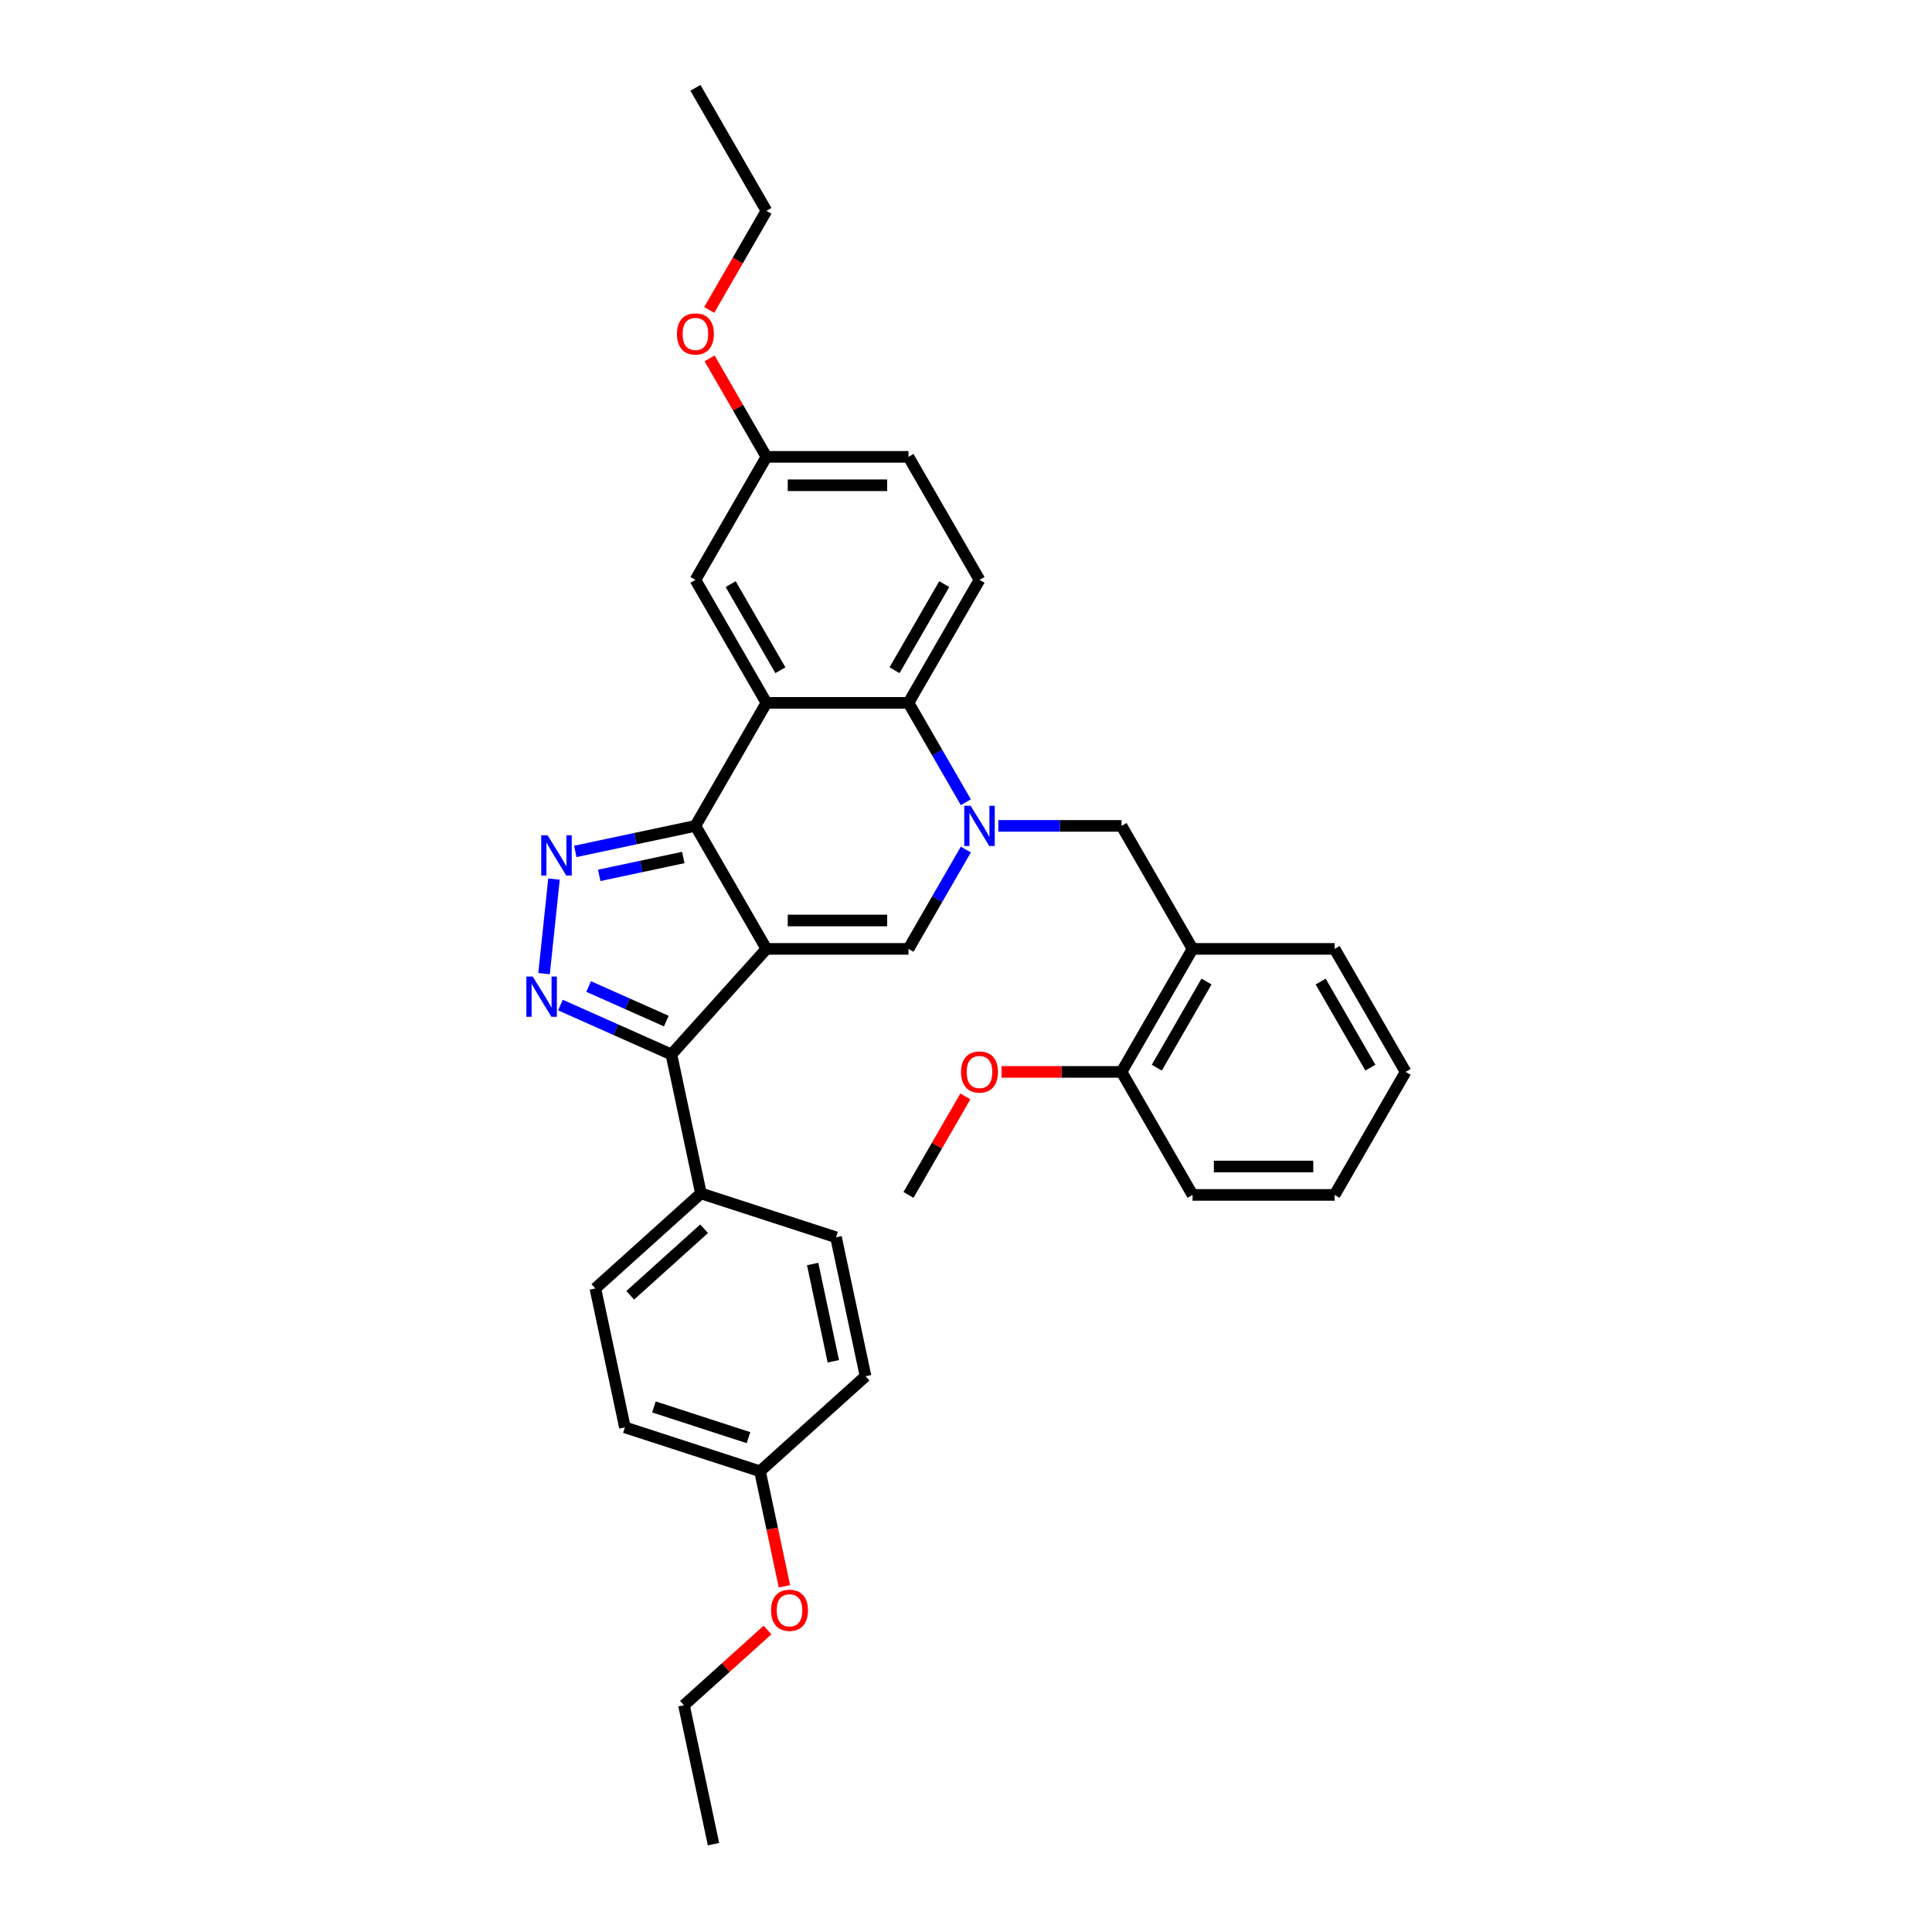 <?xml version='1.0' encoding='iso-8859-1'?>
<svg version='1.1' baseProfile='full'
              xmlns='http://www.w3.org/2000/svg'
                      xmlns:rdkit='http://www.rdkit.org/xml'
                      xmlns:xlink='http://www.w3.org/1999/xlink'
                  xml:space='preserve'
width='1000px' height='1000px' viewBox='0 0 1000 1000'>
<!-- END OF HEADER -->
<rect style='opacity:1.0;fill:#FFFFFF;stroke:none' width='1000' height='1000' x='0' y='0'> </rect>
<path class='bond-0' d='M 396.707,491.147 L 359.947,427.477' style='fill:none;fill-rule:evenodd;stroke:#000000;stroke-width:6px;stroke-linecap:butt;stroke-linejoin:miter;stroke-opacity:1' />
<path class='bond-4' d='M 396.707,491.147 L 470.227,491.147' style='fill:none;fill-rule:evenodd;stroke:#000000;stroke-width:6px;stroke-linecap:butt;stroke-linejoin:miter;stroke-opacity:1' />
<path class='bond-4' d='M 407.735,476.443 L 459.199,476.443' style='fill:none;fill-rule:evenodd;stroke:#000000;stroke-width:6px;stroke-linecap:butt;stroke-linejoin:miter;stroke-opacity:1' />
<path class='bond-6' d='M 396.707,491.147 L 347.512,545.783' style='fill:none;fill-rule:evenodd;stroke:#000000;stroke-width:6px;stroke-linecap:butt;stroke-linejoin:miter;stroke-opacity:1' />
<path class='bond-2' d='M 359.947,427.477 L 328.857,434.085' style='fill:none;fill-rule:evenodd;stroke:#000000;stroke-width:6px;stroke-linecap:butt;stroke-linejoin:miter;stroke-opacity:1' />
<path class='bond-2' d='M 328.857,434.085 L 297.767,440.693' style='fill:none;fill-rule:evenodd;stroke:#0000FF;stroke-width:6px;stroke-linecap:butt;stroke-linejoin:miter;stroke-opacity:1' />
<path class='bond-2' d='M 353.677,443.842 L 331.914,448.468' style='fill:none;fill-rule:evenodd;stroke:#000000;stroke-width:6px;stroke-linecap:butt;stroke-linejoin:miter;stroke-opacity:1' />
<path class='bond-2' d='M 331.914,448.468 L 310.151,453.093' style='fill:none;fill-rule:evenodd;stroke:#0000FF;stroke-width:6px;stroke-linecap:butt;stroke-linejoin:miter;stroke-opacity:1' />
<path class='bond-3' d='M 359.947,427.477 L 396.707,363.806' style='fill:none;fill-rule:evenodd;stroke:#000000;stroke-width:6px;stroke-linecap:butt;stroke-linejoin:miter;stroke-opacity:1' />
<path class='bond-1' d='M 499.916,439.725 L 485.071,465.436' style='fill:none;fill-rule:evenodd;stroke:#0000FF;stroke-width:6px;stroke-linecap:butt;stroke-linejoin:miter;stroke-opacity:1' />
<path class='bond-1' d='M 485.071,465.436 L 470.227,491.147' style='fill:none;fill-rule:evenodd;stroke:#000000;stroke-width:6px;stroke-linecap:butt;stroke-linejoin:miter;stroke-opacity:1' />
<path class='bond-7' d='M 499.916,415.228 L 485.071,389.517' style='fill:none;fill-rule:evenodd;stroke:#0000FF;stroke-width:6px;stroke-linecap:butt;stroke-linejoin:miter;stroke-opacity:1' />
<path class='bond-7' d='M 485.071,389.517 L 470.227,363.806' style='fill:none;fill-rule:evenodd;stroke:#000000;stroke-width:6px;stroke-linecap:butt;stroke-linejoin:miter;stroke-opacity:1' />
<path class='bond-8' d='M 516.721,427.477 L 548.614,427.477' style='fill:none;fill-rule:evenodd;stroke:#0000FF;stroke-width:6px;stroke-linecap:butt;stroke-linejoin:miter;stroke-opacity:1' />
<path class='bond-8' d='M 548.614,427.477 L 580.507,427.477' style='fill:none;fill-rule:evenodd;stroke:#000000;stroke-width:6px;stroke-linecap:butt;stroke-linejoin:miter;stroke-opacity:1' />
<path class='bond-33' d='M 286.746,455.011 L 281.603,503.939' style='fill:none;fill-rule:evenodd;stroke:#0000FF;stroke-width:6px;stroke-linecap:butt;stroke-linejoin:miter;stroke-opacity:1' />
<path class='bond-12' d='M 396.707,363.806 L 359.947,300.136' style='fill:none;fill-rule:evenodd;stroke:#000000;stroke-width:6px;stroke-linecap:butt;stroke-linejoin:miter;stroke-opacity:1' />
<path class='bond-12' d='M 403.927,346.904 L 378.195,302.334' style='fill:none;fill-rule:evenodd;stroke:#000000;stroke-width:6px;stroke-linecap:butt;stroke-linejoin:miter;stroke-opacity:1' />
<path class='bond-34' d='M 396.707,363.806 L 470.227,363.806' style='fill:none;fill-rule:evenodd;stroke:#000000;stroke-width:6px;stroke-linecap:butt;stroke-linejoin:miter;stroke-opacity:1' />
<path class='bond-5' d='M 290.082,520.214 L 318.797,532.998' style='fill:none;fill-rule:evenodd;stroke:#0000FF;stroke-width:6px;stroke-linecap:butt;stroke-linejoin:miter;stroke-opacity:1' />
<path class='bond-5' d='M 318.797,532.998 L 347.512,545.783' style='fill:none;fill-rule:evenodd;stroke:#000000;stroke-width:6px;stroke-linecap:butt;stroke-linejoin:miter;stroke-opacity:1' />
<path class='bond-5' d='M 304.678,510.616 L 324.778,519.565' style='fill:none;fill-rule:evenodd;stroke:#0000FF;stroke-width:6px;stroke-linecap:butt;stroke-linejoin:miter;stroke-opacity:1' />
<path class='bond-5' d='M 324.778,519.565 L 344.879,528.515' style='fill:none;fill-rule:evenodd;stroke:#000000;stroke-width:6px;stroke-linecap:butt;stroke-linejoin:miter;stroke-opacity:1' />
<path class='bond-11' d='M 347.512,545.783 L 362.798,617.697' style='fill:none;fill-rule:evenodd;stroke:#000000;stroke-width:6px;stroke-linecap:butt;stroke-linejoin:miter;stroke-opacity:1' />
<path class='bond-10' d='M 470.227,363.806 L 506.987,300.136' style='fill:none;fill-rule:evenodd;stroke:#000000;stroke-width:6px;stroke-linecap:butt;stroke-linejoin:miter;stroke-opacity:1' />
<path class='bond-10' d='M 463.007,346.904 L 488.739,302.334' style='fill:none;fill-rule:evenodd;stroke:#000000;stroke-width:6px;stroke-linecap:butt;stroke-linejoin:miter;stroke-opacity:1' />
<path class='bond-9' d='M 580.507,427.477 L 617.267,491.147' style='fill:none;fill-rule:evenodd;stroke:#000000;stroke-width:6px;stroke-linecap:butt;stroke-linejoin:miter;stroke-opacity:1' />
<path class='bond-13' d='M 617.267,491.147 L 580.507,554.817' style='fill:none;fill-rule:evenodd;stroke:#000000;stroke-width:6px;stroke-linecap:butt;stroke-linejoin:miter;stroke-opacity:1' />
<path class='bond-13' d='M 624.488,508.049 L 598.755,552.619' style='fill:none;fill-rule:evenodd;stroke:#000000;stroke-width:6px;stroke-linecap:butt;stroke-linejoin:miter;stroke-opacity:1' />
<path class='bond-24' d='M 617.267,491.147 L 690.788,491.147' style='fill:none;fill-rule:evenodd;stroke:#000000;stroke-width:6px;stroke-linecap:butt;stroke-linejoin:miter;stroke-opacity:1' />
<path class='bond-17' d='M 506.987,300.136 L 470.227,236.466' style='fill:none;fill-rule:evenodd;stroke:#000000;stroke-width:6px;stroke-linecap:butt;stroke-linejoin:miter;stroke-opacity:1' />
<path class='bond-14' d='M 362.798,617.697 L 308.162,666.891' style='fill:none;fill-rule:evenodd;stroke:#000000;stroke-width:6px;stroke-linecap:butt;stroke-linejoin:miter;stroke-opacity:1' />
<path class='bond-14' d='M 364.442,636.003 L 326.196,670.439' style='fill:none;fill-rule:evenodd;stroke:#000000;stroke-width:6px;stroke-linecap:butt;stroke-linejoin:miter;stroke-opacity:1' />
<path class='bond-15' d='M 362.798,617.697 L 432.72,640.416' style='fill:none;fill-rule:evenodd;stroke:#000000;stroke-width:6px;stroke-linecap:butt;stroke-linejoin:miter;stroke-opacity:1' />
<path class='bond-16' d='M 359.947,300.136 L 396.707,236.466' style='fill:none;fill-rule:evenodd;stroke:#000000;stroke-width:6px;stroke-linecap:butt;stroke-linejoin:miter;stroke-opacity:1' />
<path class='bond-21' d='M 580.507,554.817 L 549.445,554.817' style='fill:none;fill-rule:evenodd;stroke:#000000;stroke-width:6px;stroke-linecap:butt;stroke-linejoin:miter;stroke-opacity:1' />
<path class='bond-21' d='M 549.445,554.817 L 518.383,554.817' style='fill:none;fill-rule:evenodd;stroke:#FF0000;stroke-width:6px;stroke-linecap:butt;stroke-linejoin:miter;stroke-opacity:1' />
<path class='bond-25' d='M 580.507,554.817 L 617.267,618.488' style='fill:none;fill-rule:evenodd;stroke:#000000;stroke-width:6px;stroke-linecap:butt;stroke-linejoin:miter;stroke-opacity:1' />
<path class='bond-20' d='M 308.162,666.891 L 323.448,738.805' style='fill:none;fill-rule:evenodd;stroke:#000000;stroke-width:6px;stroke-linecap:butt;stroke-linejoin:miter;stroke-opacity:1' />
<path class='bond-19' d='M 432.72,640.416 L 448.006,712.329' style='fill:none;fill-rule:evenodd;stroke:#000000;stroke-width:6px;stroke-linecap:butt;stroke-linejoin:miter;stroke-opacity:1' />
<path class='bond-19' d='M 420.63,654.26 L 431.33,704.599' style='fill:none;fill-rule:evenodd;stroke:#000000;stroke-width:6px;stroke-linecap:butt;stroke-linejoin:miter;stroke-opacity:1' />
<path class='bond-22' d='M 396.707,236.466 L 381.99,210.975' style='fill:none;fill-rule:evenodd;stroke:#000000;stroke-width:6px;stroke-linecap:butt;stroke-linejoin:miter;stroke-opacity:1' />
<path class='bond-22' d='M 381.99,210.975 L 367.273,185.485' style='fill:none;fill-rule:evenodd;stroke:#FF0000;stroke-width:6px;stroke-linecap:butt;stroke-linejoin:miter;stroke-opacity:1' />
<path class='bond-36' d='M 396.707,236.466 L 470.227,236.466' style='fill:none;fill-rule:evenodd;stroke:#000000;stroke-width:6px;stroke-linecap:butt;stroke-linejoin:miter;stroke-opacity:1' />
<path class='bond-36' d='M 407.735,251.17 L 459.199,251.17' style='fill:none;fill-rule:evenodd;stroke:#000000;stroke-width:6px;stroke-linecap:butt;stroke-linejoin:miter;stroke-opacity:1' />
<path class='bond-18' d='M 393.369,761.524 L 448.006,712.329' style='fill:none;fill-rule:evenodd;stroke:#000000;stroke-width:6px;stroke-linecap:butt;stroke-linejoin:miter;stroke-opacity:1' />
<path class='bond-23' d='M 393.369,761.524 L 399.698,791.297' style='fill:none;fill-rule:evenodd;stroke:#000000;stroke-width:6px;stroke-linecap:butt;stroke-linejoin:miter;stroke-opacity:1' />
<path class='bond-23' d='M 399.698,791.297 L 406.027,821.071' style='fill:none;fill-rule:evenodd;stroke:#FF0000;stroke-width:6px;stroke-linecap:butt;stroke-linejoin:miter;stroke-opacity:1' />
<path class='bond-35' d='M 393.369,761.524 L 323.448,738.805' style='fill:none;fill-rule:evenodd;stroke:#000000;stroke-width:6px;stroke-linecap:butt;stroke-linejoin:miter;stroke-opacity:1' />
<path class='bond-35' d='M 387.425,744.132 L 338.48,728.228' style='fill:none;fill-rule:evenodd;stroke:#000000;stroke-width:6px;stroke-linecap:butt;stroke-linejoin:miter;stroke-opacity:1' />
<path class='bond-28' d='M 499.661,567.507 L 484.944,592.997' style='fill:none;fill-rule:evenodd;stroke:#FF0000;stroke-width:6px;stroke-linecap:butt;stroke-linejoin:miter;stroke-opacity:1' />
<path class='bond-28' d='M 484.944,592.997 L 470.227,618.488' style='fill:none;fill-rule:evenodd;stroke:#000000;stroke-width:6px;stroke-linecap:butt;stroke-linejoin:miter;stroke-opacity:1' />
<path class='bond-26' d='M 367.086,160.429 L 381.897,134.777' style='fill:none;fill-rule:evenodd;stroke:#FF0000;stroke-width:6px;stroke-linecap:butt;stroke-linejoin:miter;stroke-opacity:1' />
<path class='bond-26' d='M 381.897,134.777 L 396.707,109.125' style='fill:none;fill-rule:evenodd;stroke:#000000;stroke-width:6px;stroke-linecap:butt;stroke-linejoin:miter;stroke-opacity:1' />
<path class='bond-27' d='M 397.26,843.698 L 375.639,863.165' style='fill:none;fill-rule:evenodd;stroke:#FF0000;stroke-width:6px;stroke-linecap:butt;stroke-linejoin:miter;stroke-opacity:1' />
<path class='bond-27' d='M 375.639,863.165 L 354.019,882.632' style='fill:none;fill-rule:evenodd;stroke:#000000;stroke-width:6px;stroke-linecap:butt;stroke-linejoin:miter;stroke-opacity:1' />
<path class='bond-29' d='M 690.788,491.147 L 727.548,554.817' style='fill:none;fill-rule:evenodd;stroke:#000000;stroke-width:6px;stroke-linecap:butt;stroke-linejoin:miter;stroke-opacity:1' />
<path class='bond-29' d='M 683.568,508.049 L 709.3,552.619' style='fill:none;fill-rule:evenodd;stroke:#000000;stroke-width:6px;stroke-linecap:butt;stroke-linejoin:miter;stroke-opacity:1' />
<path class='bond-37' d='M 617.267,618.488 L 690.788,618.488' style='fill:none;fill-rule:evenodd;stroke:#000000;stroke-width:6px;stroke-linecap:butt;stroke-linejoin:miter;stroke-opacity:1' />
<path class='bond-37' d='M 628.295,603.783 L 679.76,603.783' style='fill:none;fill-rule:evenodd;stroke:#000000;stroke-width:6px;stroke-linecap:butt;stroke-linejoin:miter;stroke-opacity:1' />
<path class='bond-30' d='M 396.707,109.125 L 359.947,45.455' style='fill:none;fill-rule:evenodd;stroke:#000000;stroke-width:6px;stroke-linecap:butt;stroke-linejoin:miter;stroke-opacity:1' />
<path class='bond-31' d='M 354.019,882.632 L 369.305,954.545' style='fill:none;fill-rule:evenodd;stroke:#000000;stroke-width:6px;stroke-linecap:butt;stroke-linejoin:miter;stroke-opacity:1' />
<path class='bond-32' d='M 727.548,554.817 L 690.788,618.488' style='fill:none;fill-rule:evenodd;stroke:#000000;stroke-width:6px;stroke-linecap:butt;stroke-linejoin:miter;stroke-opacity:1' />
<path  class='atom-2' d='M 502.385 417.066
L 509.208 428.094
Q 509.884 429.182, 510.972 431.153
Q 512.06 433.123, 512.119 433.241
L 512.119 417.066
L 514.883 417.066
L 514.883 437.887
L 512.031 437.887
L 504.708 425.83
Q 503.855 424.418, 502.944 422.801
Q 502.061 421.183, 501.797 420.683
L 501.797 437.887
L 499.091 437.887
L 499.091 417.066
L 502.385 417.066
' fill='#0000FF'/>
<path  class='atom-3' d='M 283.431 432.352
L 290.254 443.38
Q 290.93 444.468, 292.018 446.438
Q 293.106 448.409, 293.165 448.526
L 293.165 432.352
L 295.929 432.352
L 295.929 453.173
L 293.077 453.173
L 285.754 441.115
Q 284.901 439.704, 283.99 438.086
Q 283.107 436.469, 282.843 435.969
L 282.843 453.173
L 280.137 453.173
L 280.137 432.352
L 283.431 432.352
' fill='#0000FF'/>
<path  class='atom-6' d='M 275.746 505.469
L 282.569 516.497
Q 283.245 517.585, 284.333 519.556
Q 285.421 521.526, 285.48 521.644
L 285.48 505.469
L 288.244 505.469
L 288.244 526.29
L 285.392 526.29
L 278.069 514.233
Q 277.216 512.821, 276.305 511.204
Q 275.423 509.586, 275.158 509.086
L 275.158 526.29
L 272.452 526.29
L 272.452 505.469
L 275.746 505.469
' fill='#0000FF'/>
<path  class='atom-22' d='M 497.43 554.876
Q 497.43 549.877, 499.9 547.083
Q 502.37 544.289, 506.987 544.289
Q 511.604 544.289, 514.075 547.083
Q 516.545 549.877, 516.545 554.876
Q 516.545 559.934, 514.045 562.816
Q 511.545 565.669, 506.987 565.669
Q 502.4 565.669, 499.9 562.816
Q 497.43 559.964, 497.43 554.876
M 506.987 563.316
Q 510.163 563.316, 511.869 561.199
Q 513.604 559.052, 513.604 554.876
Q 513.604 550.788, 511.869 548.73
Q 510.163 546.642, 506.987 546.642
Q 503.811 546.642, 502.076 548.7
Q 500.37 550.759, 500.37 554.876
Q 500.37 559.081, 502.076 561.199
Q 503.811 563.316, 506.987 563.316
' fill='#FF0000'/>
<path  class='atom-23' d='M 350.389 172.854
Q 350.389 167.855, 352.86 165.061
Q 355.33 162.267, 359.947 162.267
Q 364.564 162.267, 367.034 165.061
Q 369.505 167.855, 369.505 172.854
Q 369.505 177.912, 367.005 180.794
Q 364.505 183.647, 359.947 183.647
Q 355.359 183.647, 352.86 180.794
Q 350.389 177.942, 350.389 172.854
M 359.947 181.294
Q 363.123 181.294, 364.829 179.177
Q 366.564 177.03, 366.564 172.854
Q 366.564 168.766, 364.829 166.708
Q 363.123 164.62, 359.947 164.62
Q 356.771 164.62, 355.036 166.678
Q 353.33 168.737, 353.33 172.854
Q 353.33 177.059, 355.036 179.177
Q 356.771 181.294, 359.947 181.294
' fill='#FF0000'/>
<path  class='atom-24' d='M 399.098 833.496
Q 399.098 828.497, 401.568 825.703
Q 404.038 822.909, 408.655 822.909
Q 413.272 822.909, 415.743 825.703
Q 418.213 828.497, 418.213 833.496
Q 418.213 838.554, 415.713 841.436
Q 413.213 844.289, 408.655 844.289
Q 404.068 844.289, 401.568 841.436
Q 399.098 838.584, 399.098 833.496
M 408.655 841.936
Q 411.831 841.936, 413.537 839.819
Q 415.272 837.672, 415.272 833.496
Q 415.272 829.408, 413.537 827.35
Q 411.831 825.262, 408.655 825.262
Q 405.479 825.262, 403.744 827.32
Q 402.038 829.379, 402.038 833.496
Q 402.038 837.701, 403.744 839.819
Q 405.479 841.936, 408.655 841.936
' fill='#FF0000'/>
</svg>
